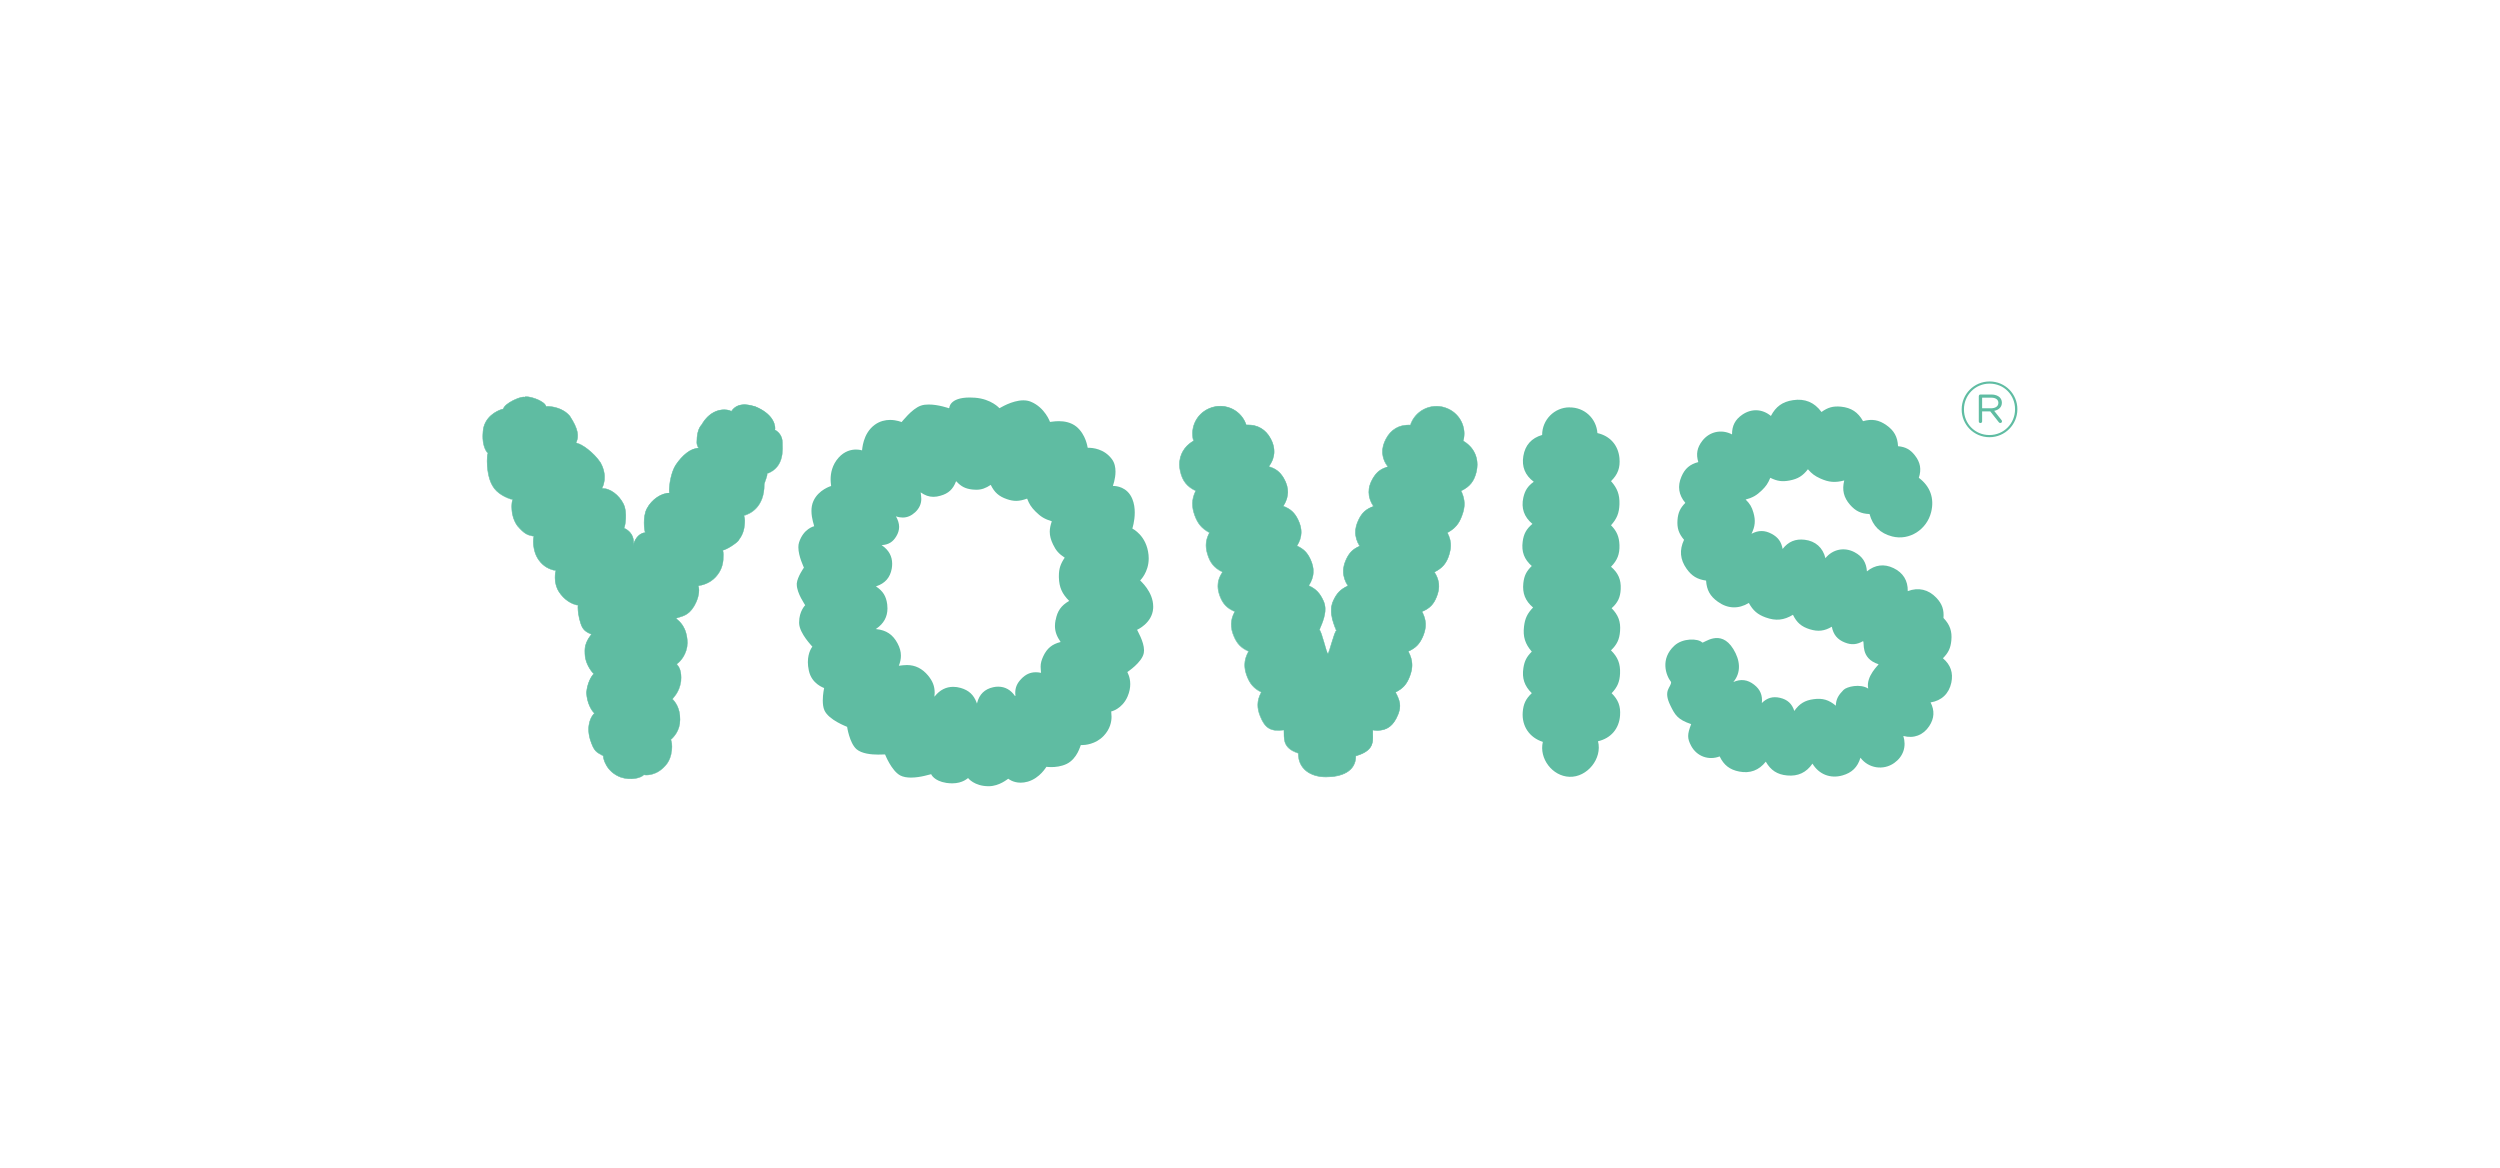 <svg xmlns="http://www.w3.org/2000/svg" id="Livello_2" data-name="Livello 2" viewBox="0 0 600 280.24"><defs><style>      .cls-1 {        fill: #5fbca2;      }    </style></defs><path class="cls-1" d="M477.82,97.99c1.02,0,1.79-.44,1.79-1.29v-.04c0-.74-.65-1.22-1.7-1.22h-2.2v2.55h2.11ZM474.92,95.07c0-.22.17-.39.39-.39h2.64c.83,0,1.55.26,1.98.68.3.3.52.72.52,1.26v.04c0,1.05-.76,1.74-1.85,1.94l1.77,2.23c.07.09.11.18.11.3,0,.22-.18.39-.41.39-.17,0-.26-.07-.35-.18l-2.05-2.6h-1.96v2.4c0,.22-.18.39-.41.39s-.39-.17-.39-.39v-6.06ZM483.61,98.24v-.04c0-3.38-2.62-6.13-6.11-6.13s-6.15,2.79-6.15,6.17v.04c0,3.38,2.62,6.13,6.11,6.13s6.15-2.79,6.15-6.17M470.8,98.28v-.04c0-3.64,2.96-6.69,6.7-6.69s6.67,3.01,6.67,6.65v.04c0,3.64-2.96,6.69-6.7,6.69s-6.67-3.01-6.67-6.65"></path><path class="cls-1" d="M466.43,148.36c.17-2.02-.32-3.44-1.71-4.9-1.89-1.99-4.29-2.56-6.86-1.59.06-2.53-1.13-4.43-3.42-5.53-2.25-1.08-4.44-.8-6.38.79-.13-2.12-1.07-3.59-2.95-4.59-2.46-1.31-5.26-.74-7.01,1.42-.61-2.53-2.4-4.12-4.98-4.42-2.21-.26-3.92.44-5.29,2.21-.31-1.72-1.09-2.81-2.65-3.64-1.66-.88-3.16-.88-4.82,0,.87-1.78,1.01-3.16.47-5.06-.39-1.38-.85-2.16-1.88-3.16,1.69-.45,2.64-1,3.89-2.21,1.01-.98,1.49-1.7,2.03-3.01,1.66.82,2.87.99,4.68.64,1.96-.38,3.13-1.11,4.35-2.69.95,1.09,1.65,1.61,2.96,2.21,2.06.94,3.58,1.05,5.76.48-.57,2.27-.14,4.09,1.4,5.85,1.32,1.51,2.66,2.14,4.67,2.21.78,2.88,2.55,4.63,5.44,5.38,4.16,1.06,8.33-1.68,9.35-5.86.81-3.29-.23-6.18-2.96-8.22.67-2.02.37-3.7-.94-5.37-1.1-1.42-2.26-2.05-4.05-2.21-.11-2.25-.95-3.76-2.79-5.05-1.82-1.28-3.48-1.56-5.61-.96-1.2-2.16-2.83-3.23-5.29-3.48-1.89-.18-3.14.17-4.68,1.28-1.71-2.33-3.99-3.28-6.84-2.84-2.52.37-4.13,1.54-5.3,3.79-2.06-1.71-4.64-1.82-6.85-.32-1.73,1.19-2.5,2.66-2.48,4.75-2.54-1.33-5.44-.69-7.17,1.58-1.22,1.6-1.5,3.14-.93,5.06-2.03.53-3.23,1.57-4.04,3.48-.99,2.28-.68,4.42.93,6.31-1.24,1.25-1.75,2.36-1.88,4.11-.14,1.94.3,3.27,1.57,4.75-1.16,2.46-.96,4.73.61,6.95,1.23,1.74,2.57,2.55,4.68,2.84.14,2.25.96,3.75,2.8,5.06,2.36,1.71,4.97,1.82,7.46.31,1.01,1.83,2.1,2.78,4.05,3.48,2.41.87,4.34.69,6.54-.64.9,1.88,2.06,2.87,4.05,3.48,1.99.61,3.51.43,5.28-.62.35,1.88,1.34,3.09,3.12,3.79,1.58.63,2.87.53,4.36-.32.46.16-.77,4.11,3.74,5.54.14.05-3.12,2.85-2.49,5.84-1.94-1.24-5.15-.47-5.92.32-1.15,1.17-1.82,2.15-1.85,3.79-1.65-1.4-3.17-1.86-5.3-1.57-2.11.27-3.46,1.09-4.67,2.83-.54-1.73-1.65-2.74-3.42-3.15-1.74-.4-3.12,0-4.37,1.25.21-1.85-.39-3.28-1.86-4.41-1.55-1.22-3.19-1.42-4.98-.63,1.98-2.38,1.61-5.3,0-7.91-3.11-5.07-7.16-1.26-7.47-1.58-.98-1.01-4.69-1.11-6.7.78-3.42,3.17-2.02,7.12-.77,8.7.05,1.33-2.03,1.89-.15,5.68,1.08,2.2,1.7,3.33,4.97,4.43-.96,2.48-.96,3.42,0,5.22,1.34,2.51,4.19,3.55,6.84,2.53,1,2.09,2.42,3.19,4.68,3.63,2.6.51,4.74-.28,6.39-2.37,1.18,2.07,2.76,3.1,5.13,3.31,2.6.24,4.6-.69,6.07-2.84,1.55,2.57,4.27,3.65,7.17,2.84,2.3-.64,3.66-1.98,4.35-4.26,1.91,2.56,5.5,3.12,8.11,1.26,2.17-1.55,2.97-3.94,2.18-6.48,2.51.68,4.8-.2,6.22-2.37,1.22-1.86,1.32-3.71.32-5.68,2.65-.42,4.42-2.12,4.98-4.75.49-2.36-.17-4.28-2.02-5.85,1.3-1.29,1.85-2.44,2.02-4.27.21-2.2-.34-3.77-1.86-5.37"></path><path class="cls-1" d="M376.68,97.78c3.55-.05,6.45,2.62,6.7,6.16,3.03.68,4.99,2.9,5.29,6,.21,2.29-.38,3.93-2.03,5.53,1.53,1.72,2.09,3.24,2.03,5.54-.07,2.12-.61,3.48-2.03,5.05,1.4,1.43,1.95,2.74,2.03,4.74.07,2.19-.5,3.66-2.03,5.22,1.73,1.48,2.44,3.09,2.33,5.37-.09,1.97-.7,3.26-2.18,4.58,1.61,1.64,2.21,3.25,2.02,5.53-.15,1.97-.75,3.22-2.18,4.58,1.65,1.63,2.28,3.22,2.18,5.54-.08,2-.63,3.29-2.02,4.75,1.59,1.57,2.19,3.13,2.02,5.37-.23,3.16-2.21,5.45-5.29,6.16,1.08,4.13-2.59,8.7-6.86,8.53-4.1-.15-7.32-4.38-6.38-8.38-3.2-1.02-5.07-3.76-4.83-7.11.15-1.98.73-3.23,2.18-4.58-1.77-1.73-2.39-3.57-2.02-6.02.26-1.71.79-2.74,2.02-3.95-1.61-1.85-2.15-3.58-1.87-6,.23-1.97.8-3.18,2.18-4.59-1.87-1.58-2.6-3.41-2.34-5.85.2-1.78.73-2.86,2.02-4.11-1.81-1.61-2.5-3.42-2.18-5.84.24-1.88.89-3.05,2.34-4.27-2.01-1.66-2.74-3.77-2.18-6.32.39-1.72,1.07-2.75,2.5-3.79-2.09-1.56-2.92-3.62-2.5-6.17.43-2.62,1.97-4.33,4.51-5.06,0-3.63,2.91-6.6,6.54-6.63"></path><path class="cls-1" d="M325.4,181.39c0,3.75-3.46,5.05-7.16,5.05s-6.66-1.91-6.66-5.67c-3.91-1.28-3.33-3.69-3.45-5.55-3.11.38-4.48-.39-5.66-3.34-.83-2.08-.78-3.75.24-5.75-1.76-.93-2.69-1.98-3.41-3.85-.82-2.17-.72-3.88.35-5.95-1.79-.84-2.74-1.83-3.5-3.65-.89-2.13-.84-3.84.18-5.9-1.81-.79-2.78-1.8-3.49-3.64-.83-2.13-.67-3.91.54-5.84-1.94-1-2.94-2.22-3.56-4.3-.57-1.93-.45-3.34.44-5.15-1.84-1.05-2.78-2.16-3.5-4.15-.79-2.16-.73-3.78.2-5.89-2.06-1.01-3.13-2.37-3.65-4.6-.71-3.06.45-5.79,3.14-7.4-.91-3.46,1.02-6.94,4.41-8.01,3.45-1.08,7.11.77,8.27,4.2,2.64-.12,4.63,1.01,5.87,3.34,1.22,2.29,1.06,4.53-.44,6.65,1.68.53,2.65,1.29,3.55,2.8,1.34,2.24,1.31,4.5-.09,6.69,1.75.69,2.72,1.6,3.54,3.3,1.07,2.2.98,4.14-.25,6.24,1.62.77,2.45,1.63,3.21,3.25,1.04,2.24.91,4.2-.38,6.3,1.79.83,2.67,1.85,3.49,3.65,1.03,2.21,0,4.71-.95,6.98.47.21,1.67,5.44,2.03,5.69.36-.25,1.55-5.31,2.03-5.53-.94-2.26-1.76-4.9-.74-7.13.82-1.81,1.73-2.79,3.49-3.65-1.29-2.1-1.42-4.06-.39-6.3.75-1.62,1.6-2.48,3.2-3.25-1.22-2.1-1.29-4.05-.23-6.24.81-1.7,1.77-2.61,3.54-3.3-1.4-2.2-1.44-4.45-.09-6.69.91-1.51,1.88-2.27,3.55-2.8-1.51-2.11-1.66-4.35-.42-6.65,1.23-2.33,3.23-3.46,5.84-3.34,1.18-3.42,4.84-5.28,8.28-4.2,3.41,1.08,5.33,4.56,4.43,8.01,2.69,1.6,3.85,4.34,3.14,7.4-.52,2.23-1.59,3.59-3.64,4.6.92,2.11.97,3.73.19,5.89-.73,1.99-1.66,3.1-3.49,4.15.88,1.81,1.01,3.22.43,5.15-.61,2.08-1.62,3.3-3.54,4.3,1.2,1.94,1.36,3.71.52,5.84-.72,1.84-1.68,2.85-3.49,3.64,1.03,2.06,1.08,3.77.2,5.9-.77,1.81-1.73,2.8-3.5,3.65,1.07,2.07,1.16,3.77.34,5.95-.72,1.87-1.64,2.94-3.4,3.85,1.01,1.99,1.42,3.23.58,5.3-1.18,2.95-2.93,4.16-6.06,3.79-.13,2.19.94,4.73-4.05,6.17"></path><path class="cls-1" d="M311.62,180.78c0,3.72,2.95,5.61,6.62,5.61s7.1-1.29,7.12-5h.04l-.02-.06c3.67-1.06,4.02-2.68,4.02-4.35,0-.43-.02-.86-.02-1.27,0-.17.01-.33.08-.55.36.05.7.06,1.04.06,2.46,0,3.93-1.22,4.97-3.82.3-.78.45-1.42.45-2.03,0-1.03-.4-1.98-1-3.3,1.76-.92,2.67-1.96,3.38-3.82.35-.96.54-1.83.54-2.67,0-1.07-.29-2.1-.86-3.31,1.78-.83,2.71-1.81,3.47-3.62.42-1,.63-1.88.63-2.77,0-1-.27-2-.79-3.15,1.8-.8,2.77-1.79,3.46-3.62.34-.88.52-1.7.52-2.49,0-1.1-.34-2.17-1.02-3.39,1.92-.99,2.9-2.18,3.52-4.25.23-.78.36-1.48.36-2.13,0-.99-.26-1.91-.77-3.05,1.84-1.05,2.75-2.15,3.48-4.12.37-1.01.54-1.89.54-2.75,0-1-.25-1.99-.7-3.18,2.04-1.01,3.1-2.34,3.61-4.55.13-.59.19-1.16.19-1.71,0-2.32-1.15-4.34-3.34-5.69.16-.58.22-1.14.22-1.7,0-2.8-1.79-5.35-4.6-6.24-.67-.2-1.33-.3-1.99-.3-2.74,0-5.29,1.73-6.28,4.49-.11,0-.24,0-.37,0-2.42,0-4.26,1.13-5.43,3.33-.55,1.01-.81,2.02-.81,3.01,0,1.22.42,2.42,1.21,3.67-1.66.53-2.61,1.27-3.5,2.77-.66,1.08-.99,2.18-.99,3.26s.36,2.25,1.04,3.46c-1.74.69-2.7,1.57-3.52,3.27-.49,1.01-.73,1.97-.73,2.92,0,1.08.32,2.15.95,3.35-1.6.77-2.43,1.62-3.19,3.22-.45.98-.67,1.92-.67,2.83,0,1.14.35,2.25,1.05,3.5-1.77.86-2.66,1.83-3.47,3.61-.33.72-.46,1.48-.46,2.27,0,1.61.57,3.3,1.17,4.9-.42.17-1.63,5.23-2.09,5.53-.37-.31-1.58-5.52-2.04-5.76.66-1.61,1.37-3.31,1.37-4.94,0-.68-.14-1.34-.42-1.99-.82-1.78-1.69-2.79-3.49-3.7.71-1.16,1.06-2.27,1.06-3.4,0-.92-.22-1.86-.69-2.84-.73-1.6-1.58-2.45-3.19-3.3.64-1.12.97-2.19.97-3.27,0-.94-.25-1.9-.73-2.92-.84-1.7-1.77-2.58-3.55-3.36.71-1.12,1.07-2.24,1.07-3.38s-.33-2.18-.99-3.26c-.9-1.5-1.83-2.24-3.54-2.85.82-1.18,1.24-2.36,1.24-3.59,0-.98-.27-1.99-.81-3-1.17-2.21-3.01-3.33-5.45-3.33-.11,0-.23,0-.41-.02-.93-2.75-3.47-4.46-6.22-4.46-.65,0-1.33.1-1.99.3-2.81.89-4.6,3.44-4.6,6.24,0,.56.07,1.12.18,1.76-2.15,1.3-3.3,3.31-3.3,5.63,0,.55.06,1.12.2,1.71.51,2.21,1.58,3.55,3.65,4.64-.51,1.11-.75,2.09-.75,3.1,0,.86.19,1.75.56,2.75.71,1.97,1.64,3.07,3.49,4.19-.54,1.07-.79,1.99-.79,2.98,0,.65.12,1.34.35,2.13.62,2.07,1.59,3.26,3.54,4.34-.7,1.13-1.04,2.19-1.04,3.31,0,.79.17,1.61.52,2.49.71,1.83,1.67,2.82,3.49,3.68-.55,1.09-.82,2.08-.82,3.09,0,.89.21,1.77.63,2.77.76,1.81,1.7,2.79,3.49,3.7-.59,1.13-.87,2.16-.87,3.23,0,.83.19,1.7.56,2.66.7,1.86,1.61,2.89,3.39,3.89-.55,1.07-.82,2.04-.82,3.03,0,.86.2,1.72.57,2.67,1.01,2.48,2.11,3.4,4.29,3.4.41,0,.84-.03,1.39-.03.13,1.88-.47,4.22,3.44,5.55M311.54,180.83c-3.93-1.28-3.36-3.75-3.42-5.55-.49.06-.93.09-1.34.09-2.23,0-3.4-.97-4.39-3.47-.39-.96-.58-1.84-.58-2.71,0-1.01.27-2.01.84-3.01-1.77-.92-2.71-2-3.42-3.87-.38-.97-.56-1.85-.56-2.71,0-1.09.3-2.14.91-3.21-1.77-.84-2.75-1.86-3.51-3.68-.43-1-.63-1.91-.63-2.81,0-1.03.26-2.03.85-3.06-1.82-.8-2.82-1.83-3.54-3.67-.34-.89-.52-1.72-.52-2.53,0-1.14.34-2.22,1.09-3.29-1.95-1-2.97-2.24-3.58-4.34-.23-.77-.35-1.48-.35-2.15,0-1.01.26-1.95.81-2.96-1.84-1.05-2.78-2.18-3.52-4.18-.36-1-.55-1.9-.55-2.79,0-1.02.23-2.02.77-3.08-2.06-1.02-3.16-2.4-3.67-4.63-.15-.6-.22-1.17-.22-1.74,0-2.36,1.2-4.42,3.35-5.67-.15-.57-.22-1.15-.22-1.72,0-2.85,1.83-5.44,4.69-6.34.67-.21,1.35-.32,2.02-.32,2.79,0,5.37,1.75,6.26,4.51.13-.02.25-.02.36-.02,2.47,0,4.37,1.15,5.55,3.39.55,1.02.81,2.05.81,3.05,0,1.25-.42,2.48-1.29,3.56,1.7.53,2.68,1.3,3.59,2.82.65,1.11.99,2.22.99,3.32s-.36,2.3-1.11,3.36c1.76.69,2.75,1.61,3.58,3.32.49,1.03.75,2.01.75,2.98,0,1.11-.33,2.19-1.01,3.25,1.6.77,2.48,1.65,3.22,3.27.46,1,.7,1.96.7,2.89,0,1.15-.37,2.29-1.11,3.38,1.8.84,2.69,1.87,3.52,3.67.3.66.43,1.34.43,2.04,0,1.66-.72,3.38-1.4,4.91.51.27,1.7,5.49,1.96,5.71.34-.22,1.53-5.27,2.01-5.47-.63-1.53-1.22-3.22-1.22-4.86,0-.8.14-1.58.48-2.31.82-1.82,1.75-2.81,3.5-3.59-.72-1.17-1.08-2.31-1.08-3.47,0-.93.22-1.88.68-2.88.76-1.62,1.61-2.5,3.23-3.19-.67-1.14-1-2.22-1-3.33,0-.97.25-1.95.75-2.98.81-1.71,1.81-2.62,3.56-3.23-.73-1.14-1.1-2.29-1.1-3.44s.34-2.22,1-3.32c.9-1.52,1.88-2.29,3.54-2.73-.83-1.17-1.26-2.4-1.26-3.64,0-1.01.28-2.04.83-3.06,1.17-2.23,3.07-3.39,5.53-3.39.13,0,.25,0,.33.05.94-2.8,3.52-4.55,6.32-4.55.66,0,1.35.1,2.02.32,2.87.9,4.68,3.49,4.68,6.34,0,.57-.08,1.14-.24,1.67,2.18,1.3,3.37,3.36,3.37,5.72,0,.57-.08,1.14-.2,1.74-.52,2.24-1.61,3.62-3.64,4.56.49,1.13.76,2.13.76,3.15,0,.88-.2,1.78-.58,2.79-.71,2-1.67,3.13-3.5,4.11.54,1.08.8,2.02.8,3.03,0,.67-.12,1.37-.35,2.15-.61,2.1-1.63,3.34-3.54,4.26.7,1.15,1.05,2.23,1.05,3.37,0,.81-.18,1.64-.52,2.53-.71,1.85-1.71,2.88-3.5,3.6.55,1.1.83,2.1.83,3.13,0,.9-.23,1.81-.64,2.81-.78,1.82-1.73,2.84-3.5,3.6.59,1.16.89,2.21.89,3.29,0,.86-.19,1.74-.56,2.72-.7,1.87-1.64,2.95-3.4,3.79.64,1.27,1.04,2.22,1.04,3.28,0,.64-.13,1.29-.43,2.06-1.05,2.62-2.59,3.9-5.09,3.89-.33,0-.68-.01-.99-.11,0,.16-.02.32-.02.49,0,.41.02.83.02,1.27.01,1.68-.39,3.39-4.05,4.45-.03,3.78-3.52,5.07-7.22,5.07-3.71,0-6.72-1.93-6.69-5.67"></path><path class="cls-1" d="M178.55,123.76c.13.37.21.7.21,1.12,0,1.71-.31,3.24-1.4,4.66.08.27-2.44,2.19-3.88,2.57.09.31.15.64.15.98,0,1.66-.19,3.2-1.34,4.74-1.24,1.71-3.03,2.53-4.66,2.78.07.25.55,2.15-1.01,4.81-1.47,2.52-3.14,2.49-4.41,2.97.69.62,2.7,1.92,2.78,5.96-.08,2.61-1.7,4.45-2.56,5.05.51.6,1.24,1.58.99,4.11-.38,2.61-1.68,3.74-2.03,4.28.64.61,1.89,2.21,1.82,4.97,0,2.6-1.54,4.16-2.22,4.79.4.56.64,4.15-1.3,6.2-2.17,2.53-4.83,2.3-5.14,2.2-.63.69-3.03,1.45-5.6.57-3.57-1.35-4.24-4.76-4.14-5.07-1.69-1.02-2.17-.93-3.18-4.02-1.01-3.47.37-5.63,1.02-6.26-.67-.61-1.8-2.51-1.87-4.96.15-2.13,1.1-3.89,1.71-4.5-.63-.62-2.17-2.69-2.1-5.14-.15-2.29,1.25-3.84,1.54-4.34-1.54-.65-2.11-1.26-2.55-2.62-.7-2.13-.7-4.06-.64-4.33-1.58-.25-3.4-1.4-4.58-3.26-1.41-2.22-.82-4.78-.75-5.05-1.55-.3-2.98-1.02-4.07-2.54-1.71-2.38-1.29-5.42-1.22-5.7-1.54-.31-2.21-.55-3.92-2.53-1.87-2.6-1.36-5.85-1.16-6.28-1.45-.37-3.82-1.46-4.83-3.36-1.57-2.7-1.38-7.28-1.1-7.77-1.14-1.22-1.54-3.82-.99-6.35.93-3.32,4.5-4.29,4.68-4.27.35-1.49,4.54-3.17,5.04-2.85.59-.51,4.86.8,5.25,2.22.23-.05,3.63-.09,5.65,2.28,2.1,3.24,2.18,4.83,1.54,6.47,1.26.18,4.2,2.28,5.83,4.73,1.8,3.16.58,5.75.4,6.16,1.86,0,4.03,1.56,5.13,3.8.99,2.01.36,5.33.16,5.77,2.26,1.1,2.41,3,2.18,4.18.23-1.11,1.09-2.92,2.88-3.16-.21-.46-.62-3.72.39-5.69,1.2-2.29,3.57-3.79,5.41-3.79-.17-.41.08-4.54,1.6-6.81,1.46-2.15,3.53-3.95,5.37-3.95-.17-.41-.39-.85-.39-1.34,0-3.89,1.41-4.19,1.41-4.67,2.65-4.11,6.34-3.23,6.89-2.82,1.82-2.71,5.34-1.14,5.72-1.14,4.98,2.06,4.87,5.2,4.72,5.6,1.08.56,1.81,1.7,1.81,3.03s.62,5.92-3.69,7.51c.17.41-.67,2.12-.67,2.6,0,5.45-3.43,7.05-4.88,7.41"></path><path class="cls-1" d="M177.31,129.55h.01-.01ZM116.18,102.47c-.16.75-.25,1.52-.25,2.24,0,1.7.44,3.23,1.25,4.12-.1.16-.2.87-.2,1.82,0,1.7.29,4.19,1.28,5.9.99,1.87,3.37,2.96,4.83,3.41-.07.16-.2.8-.2,1.7,0,1.26.27,3,1.35,4.51,1.71,1.98,2.36,2.2,3.95,2.58-.03.08-.1.56-.1,1.22,0,1.16.22,2.93,1.3,4.43,1.1,1.51,2.5,2.22,4.09,2.58-.02.12-.18.75-.18,1.61,0,.98.19,2.23.92,3.39,1.18,1.85,2.99,2.99,4.59,3.33,0,.04-.02.2-.02.43,0,.73.13,2.22.65,3.85.45,1.35.99,1.94,2.56,2.66-.28.48-1.55,1.88-1.55,3.96,0,.12,0,.23.01.36,0,.06,0,.12,0,.18,0,2.34,1.48,4.33,2.09,5-.58.6-1.54,2.34-1.7,4.46.08,2.43,1.19,4.33,1.86,5.01-.49.45-1.37,1.76-1.37,3.83,0,.71.09,1.5.36,2.37,1.02,3.08,1.44,2.96,3.16,4.08v.04c0,.57.77,3.68,4.13,4.94.82.28,1.63.38,2.36.38,1.54,0,2.77-.49,3.22-.94.07,0,.28.04.57.04.95,0,2.87-.31,4.53-2.23,1.2-1.26,1.57-3.14,1.56-4.5,0-.81-.13-1.45-.27-1.71.68-.62,2.19-2.15,2.19-4.74,0-.09,0-.18,0-.25,0-2.59-1.18-4.09-1.79-4.75.36-.55,1.64-1.66,2.02-4.25.03-.34.04-.64.04-.93,0-1.84-.6-2.62-1.03-3.22.87-.62,2.48-2.43,2.54-5.02-.08-4-2.05-5.29-2.75-5.91l-.08-.06.09-.03c1.29-.49,2.93-.45,4.38-2.95.93-1.59,1.13-2.89,1.13-3.74,0-.57-.09-.94-.07-1.12,1.62-.23,3.38-1.04,4.63-2.74,1.12-1.52,1.32-3.06,1.32-4.71,0-.33-.06-.66-.11-1.03,1.39-.36,3.88-2.29,3.84-2.52h.01v-.04c1.07-1.41,1.39-2.92,1.39-4.63,0-.42-.08-.73-.22-1.1l.06-.02v-.06c1.42-.36,4.83-1.93,4.83-7.35,0-.47.69-1.92.69-2.46,0-.06,0-.1.02-.19,3.31-1.23,3.68-4.21,3.68-6.14,0-.55-.03-1.02-.03-1.32,0-1.3-.72-2.43-1.81-3.05.02-.06.05-.2.05-.4,0-.97-.59-3.42-4.71-5.12-.24,0-1.32-.46-2.59-.46-1.08,0-2.26.32-3.18,1.58-.18-.15-.82-.37-1.68-.37-1.43,0-3.47.61-5.11,3.14-.03.56-1.4.78-1.4,4.67,0,.46.2.89.33,1.38-1.8,0-3.89,1.79-5.32,3.93-1.25,1.85-1.65,4.96-1.65,6.23,0,.28.03.48,0,.61-1.8,0-4.18,1.48-5.36,3.76-.49.95-.65,2.24-.65,3.34s.16,2.09.22,2.37c-1.75.24-2.59,2.03-2.83,3.12l-.12-.03h0c.05-.25.07-.52.07-.8,0-1.11-.45-2.46-2.25-3.39.11-.24.38-1.5.38-2.88,0-.98-.13-2.03-.55-2.85-1.08-2.22-3.26-3.76-5.13-3.84.11-.25.57-1.24.57-2.65,0-.98-.21-2.17-.94-3.46-1.63-2.44-4.57-4.55-5.86-4.79.21-.56.36-1.1.36-1.71,0-1.17-.5-2.57-1.88-4.7-1.71-2.02-4.44-2.28-5.33-2.28-.14,0-.25,0-.32-.02-.31-1.15-3.42-2.31-4.69-2.3-.23,0-.39.04-.54.11-.03-.02-.08-.04-.18-.03-.95-.02-4.48,1.53-4.77,2.84l-.02.09-.06-.04c-.32.02-3.72,1.03-4.61,4.22M148.93,186.57c-3.42-1.27-4.19-4.42-4.19-5.04v-.04h0c-1.66-1.01-2.16-.97-3.16-4.04-.25-.89-.36-1.68-.36-2.41,0-2.1.9-3.43,1.39-3.83-.69-.63-1.82-2.53-1.9-5.01.17-2.14,1.12-3.91,1.74-4.46-.63-.62-2.13-2.61-2.13-5,0-.06,0-.12,0-.18-.02-.12-.02-.24-.02-.36,0-2.12,1.31-3.55,1.6-3.93-1.55-.64-2.15-1.28-2.59-2.66-.54-1.63-.67-3.14-.67-3.88,0-.24.02-.4.09-.4-1.61-.27-3.44-1.43-4.63-3.3-.75-1.19-.94-2.47-.94-3.45,0-.87.15-1.51.23-1.57-1.56-.3-3-1.01-4.11-2.56-1.1-1.53-1.33-3.32-1.33-4.49,0-.68.08-1.14.15-1.19-1.54-.3-2.25-.56-3.97-2.54-1.1-1.55-1.37-3.31-1.37-4.59,0-.9.13-1.55.25-1.66-1.44-.39-3.83-1.48-4.87-3.4-1.01-1.73-1.29-4.23-1.29-5.95,0-.97.08-1.66.22-1.79-.84-.88-1.26-2.43-1.26-4.15,0-.73.07-1.5.25-2.26.9-3.23,4.23-4.26,4.68-4.31.43-1.42,3.88-2.89,4.88-2.89.1,0,.18,0,.18.06.12-.09.29-.13.54-.13,1.33,0,4.42,1.1,4.72,2.34.05-.01.16-.02.3-.02.91,0,3.67.27,5.42,2.33,1.39,2.14,1.92,3.56,1.92,4.77,0,.63-.15,1.19-.42,1.68,1.3.18,4.24,2.29,5.89,4.76.73,1.3.97,2.51.97,3.51,0,1.44-.48,2.44-.63,2.61,1.87,0,4.07,1.57,5.19,3.83.41.84.54,1.9.54,2.89,0,1.4-.26,2.65-.41,2.85,1.8.88,2.29,2.28,2.28,3.42v.16c.38-1.07,1.23-2.33,2.7-2.48-.12-.24-.28-1.2-.28-2.34s.16-2.42.67-3.39c1.19-2.31,3.59-3.81,5.42-3.74-.05-.09-.06-.28-.06-.57,0-1.29.38-4.42,1.65-6.29,1.46-2.17,3.54-3.98,5.36-3.9-.18-.41-.39-.86-.39-1.36,0-3.88,1.42-4.28,1.41-4.71,1.66-2.59,3.75-3.22,5.2-3.22.88,0,1.53.22,1.68.4.86-1.27,2.08-1.62,3.18-1.62,1.28,0,2.41.47,2.6.47,4.18,1.72,4.81,4.21,4.8,5.23,0,.21-.02.35-.07.37,1.09.57,1.84,1.73,1.84,3.08,0,.29.02.76.02,1.32.02,1.94-.38,4.99-3.71,6.17.01.05.02.1.02.17,0,.58-.7,2.05-.69,2.46,0,5.4-3.36,7.05-4.87,7.45.13.35.19.68.19,1.09,0,1.72-.31,3.26-1.39,4.64v.02c-.04.41-2.49,2.21-3.88,2.56.1.32.15.65.15.99,0,1.66-.19,3.22-1.34,4.79-1.25,1.71-3.05,2.54-4.66,2.7.03.11.13.49.13,1.07,0,.87-.22,2.2-1.14,3.8-1.45,2.48-3.1,2.52-4.36,2.96.77.65,2.65,2.02,2.73,5.95-.08,2.62-1.7,4.48-2.58,5.01.45.52,1.06,1.35,1.06,3.22,0,.29-.01.59-.03.93-.39,2.63-1.7,3.78-2.05,4.24.62.61,1.82,2.12,1.82,4.76v.26c0,2.62-1.55,4.2-2.21,4.74.16.25.28.88.28,1.7,0,1.37-.36,3.27-1.59,4.57-1.68,1.94-3.63,2.27-4.61,2.27-.3,0-.52-.03-.54-.07-.44.49-1.68.98-3.25.98-.75,0-1.57-.12-2.4-.4"></path><path class="cls-1" d="M253.34,148.78c-.1.51-.15.99-.15,1.45,0,1.37.44,2.51,1.36,3.85-2.05.51-3.28,1.52-4.17,3.43-.42.91-.63,1.66-.63,2.48,0,.43.06.89.1,1.49-.45-.1-.86-.14-1.27-.14-1.33,0-2.46.52-3.49,1.61-.99,1.03-1.43,2.04-1.43,3.35,0,.23.02.47.04.71l-.1.04c-1-1.48-2.39-2.25-4.02-2.25-.39,0-.79.03-1.2.13-2.05.44-3.35,1.71-3.86,3.74l-.05.19-.06-.18c-.71-1.92-1.88-3.01-3.85-3.58-.62-.18-1.22-.26-1.8-.26-1.7,0-3.19.75-4.37,2.22l-.12.15v-.18c.04-.26.05-.51.05-.76,0-1.6-.48-2.79-1.58-4.14-1.39-1.68-3.09-2.52-5.06-2.52-.61,0-1.25.08-1.96.17.35-.87.5-1.65.5-2.43,0-.96-.26-1.91-.81-2.94-1.12-2.11-2.7-3.18-5.09-3.42l-.15-.02.14-.08c1.79-1.23,2.68-2.85,2.68-4.88,0-.31-.02-.66-.06-.98-.26-1.94-1-3.15-2.62-4.24l-.11-.06.11-.03c2.1-.69,3.32-2.07,3.71-4.23.07-.41.1-.8.1-1.17,0-1.79-.81-3.28-2.4-4.37l-.14-.09.16-.02c1.56-.13,2.57-.77,3.37-2.11.45-.74.68-1.51.68-2.26,0-.83-.28-1.65-.76-2.53.56.2,1.1.29,1.63.29,1.08,0,2.07-.43,2.98-1.27.98-.92,1.47-2,1.47-3.19,0-.49-.08-1-.15-1.58,1.02.72,1.99,1.07,3.06,1.07.54,0,1.1-.09,1.7-.27,1.92-.53,3.01-1.57,3.71-3.41l.04-.07.06.05c1.16,1.25,2.18,1.76,3.86,1.95.32.04.62.05.91.05,1.27,0,2.25-.36,3.48-1.17.89,1.82,1.95,2.76,3.86,3.42.82.29,1.54.42,2.25.42.81,0,1.61-.19,2.62-.54.52,1.34.99,2.07,2.01,3.09,1.24,1.25,2.17,1.81,3.91,2.35-.31.92-.49,1.71-.49,2.5,0,.99.26,1.96.79,3.06.7,1.47,1.39,2.24,2.8,3.17-1.01,1.49-1.4,2.64-1.4,4.37,0,.11,0,.23,0,.36.07,2.39.75,3.92,2.47,5.65-1.9,1.09-2.85,2.41-3.24,4.57M273.64,139.3s2.05-1.95,2.05-5.28c0-.28-.02-.56-.04-.83-.47-4.73-3.85-6.28-3.89-6.35,0,0,.58-1.73.58-3.82,0-1.05-.14-2.18-.58-3.26-1.21-2.98-3.98-3.13-4.53-3.13-.06,0-.08,0-.13-.07,0,0,.62-1.59.62-3.36,0-1.03-.2-2.11-.85-2.98-1.87-2.57-4.76-2.75-5.57-2.75-.14,0-.22.01-.27-.05,0,0-.39-3.14-2.7-5.03-1.31-1.06-2.94-1.31-4.21-1.31-1.19,0-2.05.22-2.12.18,0,0-1.22-3.48-4.63-4.86-.56-.23-1.16-.32-1.77-.32-1.37,0-2.78.47-3.87.94-1.06.47-1.81.95-1.86.95,0,0-1.93-2.22-5.87-2.52-.45-.04-.88-.05-1.27-.05-4.93,0-4.9,2.52-4.9,2.52h-.07v.06s-2.57-.91-4.88-.9c-.66,0-1.31.07-1.87.27-2.2.76-4.56,3.93-4.63,3.95,0,0-1.18-.52-2.76-.52-1.12,0-2.43.27-3.64,1.14-3.01,2.17-3.02,6.11-3.09,6.17,0,0-.59-.2-1.46-.2-1.12,0-2.73.35-4.15,1.93-1.6,1.77-1.93,3.82-1.93,5.2,0,.94.15,1.55.12,1.62,0,0-3.02.86-4.25,3.61-.35.76-.47,1.59-.47,2.37,0,1.9.7,3.59.65,3.67,0,0-2.53.54-3.61,3.84-.13.36-.18.77-.18,1.21,0,2.19,1.34,4.83,1.33,4.89,0,0-1.56,2.19-1.71,3.77,0,.08,0,.17,0,.27,0,2.12,2.02,4.91,2.02,4.98,0,0-1.46,1.41-1.46,4.1v.2c.06,2.49,3.17,5.58,3.18,5.65,0,0-1.08,1.25-1.08,3.71,0,.6.07,1.27.23,2.01.69,3.29,3.62,4.14,3.67,4.21,0,0-.32,1.44-.32,2.98,0,.83.09,1.69.39,2.36,1.05,2.36,5.42,3.93,5.45,3.97,0,0,.56,3.86,2.24,5.35,1.25,1.1,3.61,1.31,5.19,1.31.95,0,1.62-.06,1.68-.03,0,0,1.52,3.89,3.63,5.03.72.38,1.64.52,2.58.52,1.14,0,2.32-.2,3.22-.41.94-.21,1.58-.42,1.63-.41,0,0,.61,1.62,3.67,2.1.51.06.95.1,1.37.1,2.59,0,3.73-1.27,3.82-1.27,0,0,1.46,1.96,4.94,1.96,2.61,0,4.62-1.8,4.7-1.8,0,0,1.1.95,2.97.95.52,0,1.09-.07,1.73-.25,2.93-.86,4.4-3.52,4.46-3.56,0,0,.44.07,1.14.07.97,0,2.42-.13,3.73-.77,2.57-1.26,3.31-4.46,3.38-4.51,0,0,.08,0,.23,0,.77,0,3.31-.17,5.25-2.2,1.6-1.68,1.9-3.46,1.9-4.6,0-.74-.11-1.2-.08-1.27,0,0,2.61-.55,3.93-3.6.48-1.12.64-2.11.64-2.96,0-1.77-.71-2.83-.7-2.91,0,0,3.5-2.27,3.95-4.55.04-.21.06-.43.06-.66,0-2.12-1.68-4.83-1.67-4.92,0,0,3.63-1.57,3.86-5.16,0-.15.01-.28.01-.41,0-3.62-3.1-6.18-3.11-6.26"></path></svg>